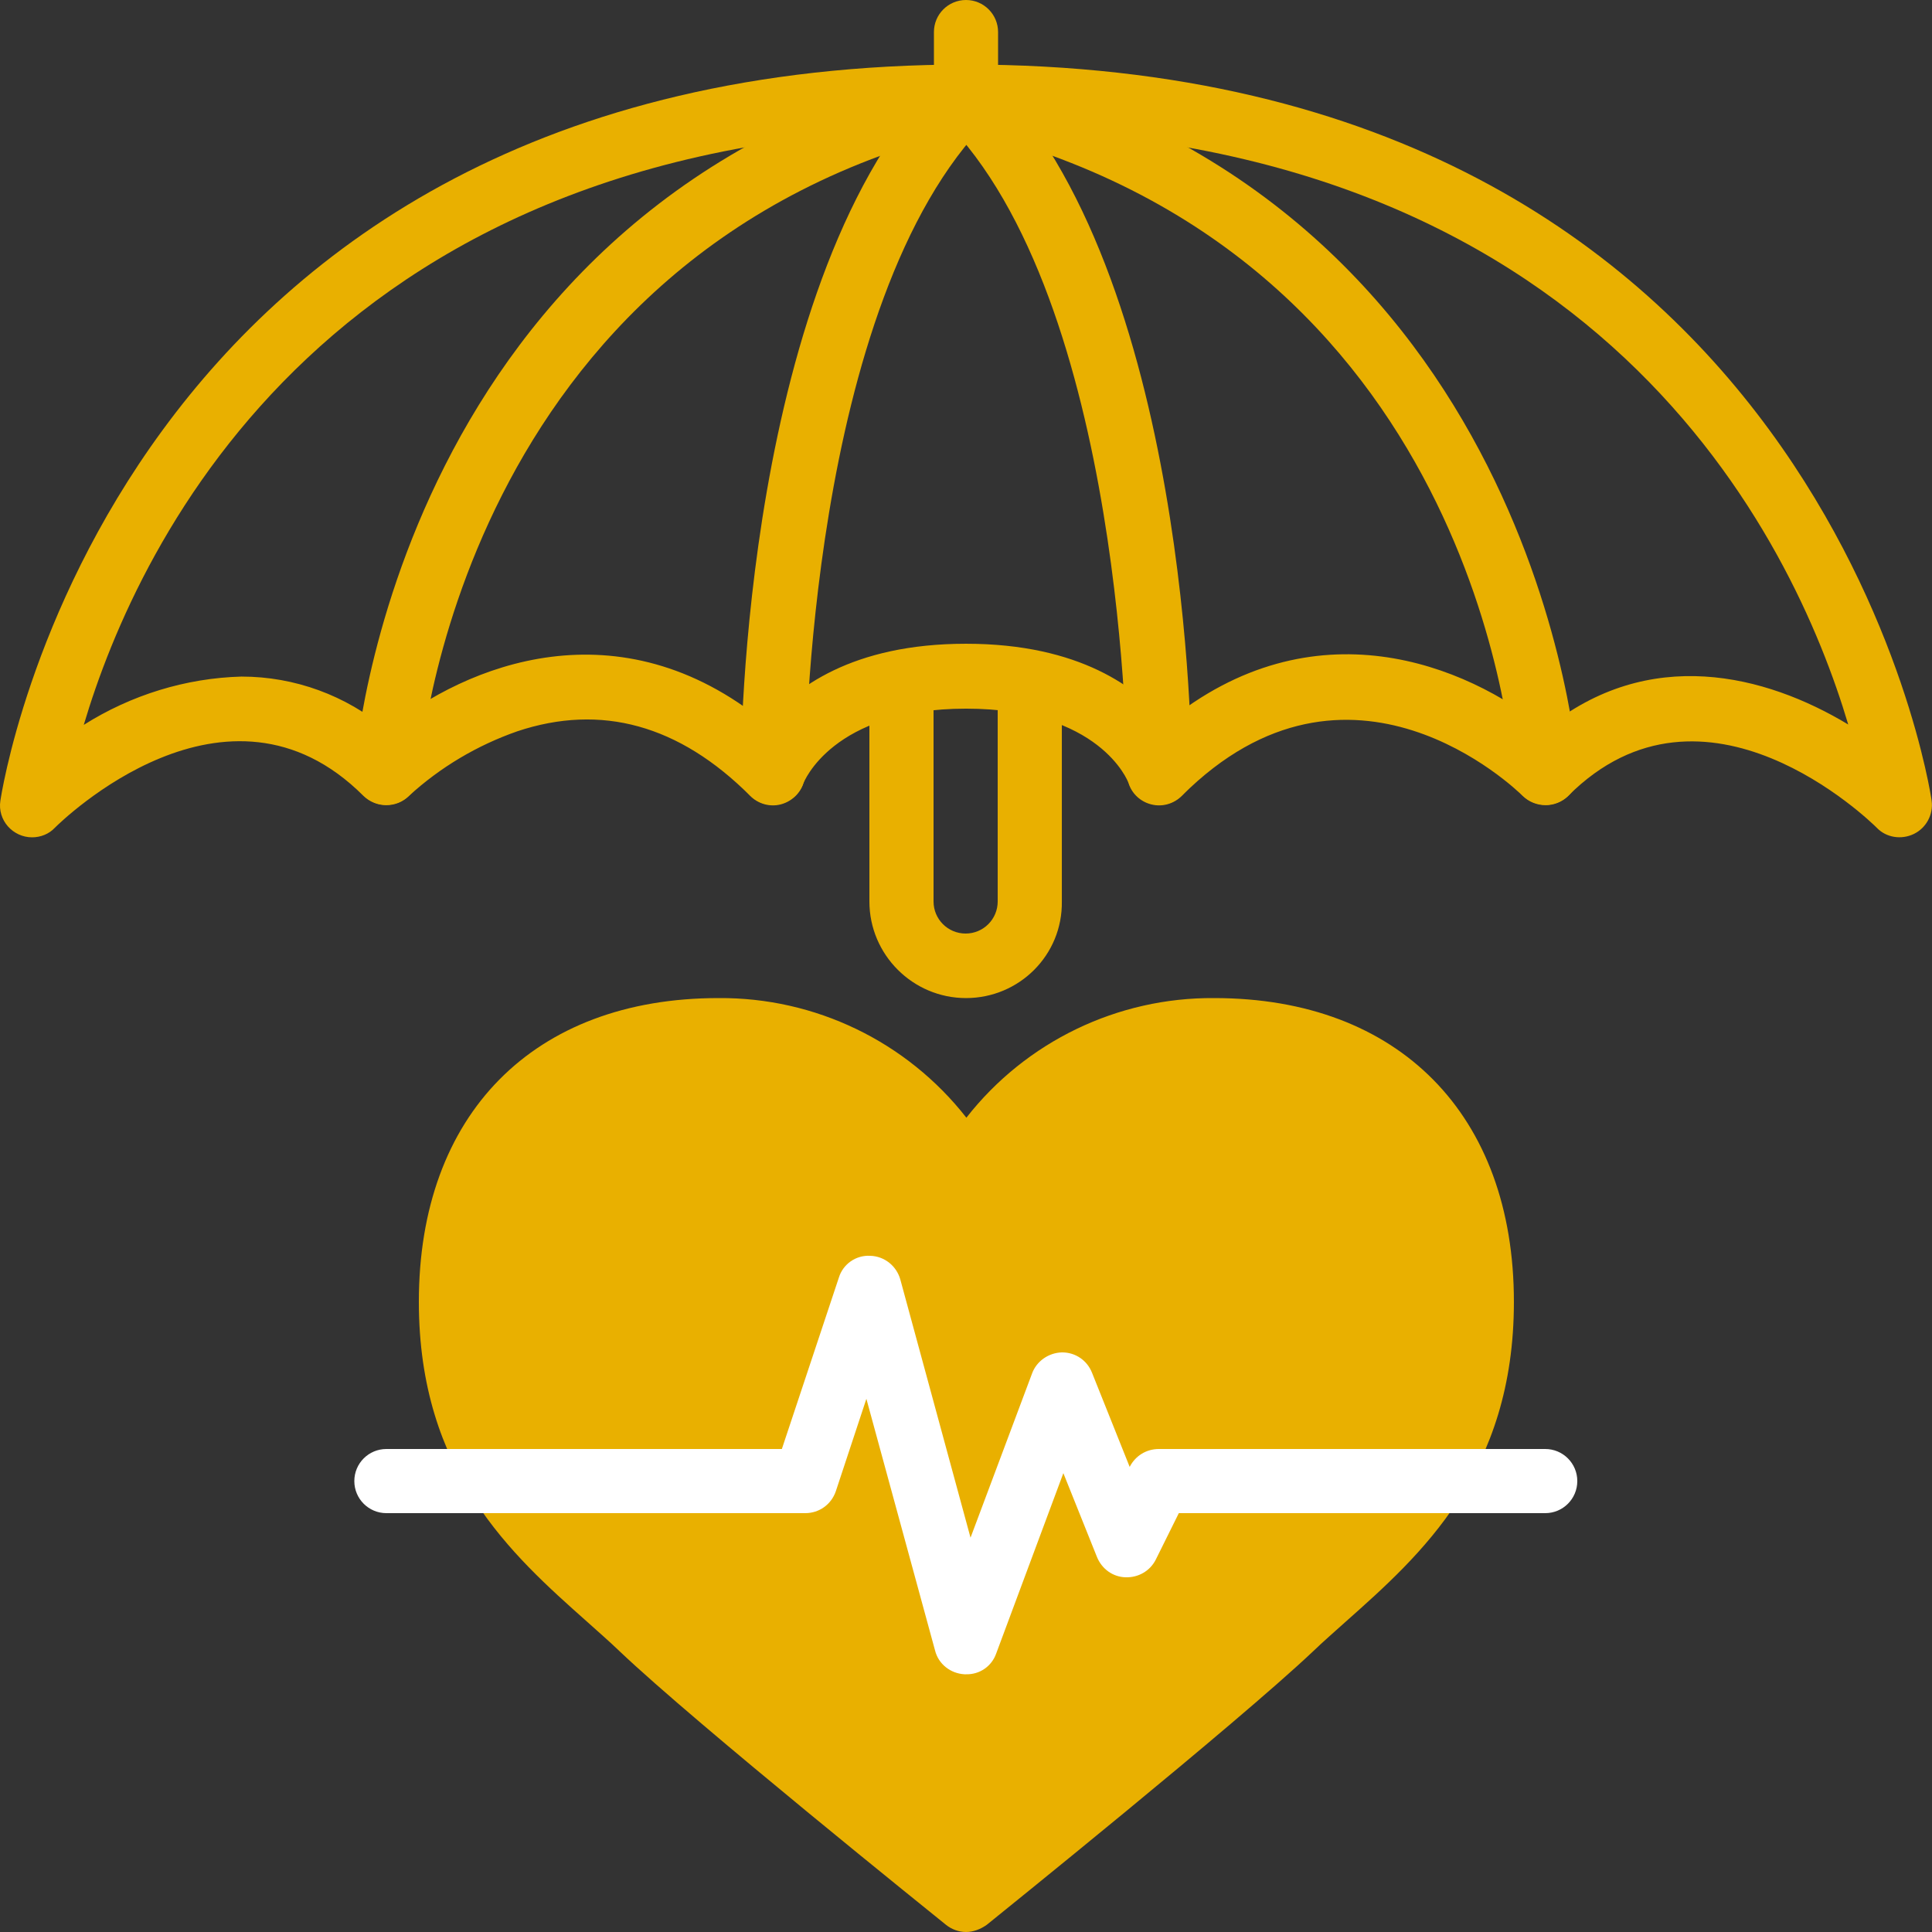 <?xml version="1.0" encoding="utf-8"?>
<!-- Generator: Adobe Illustrator 23.0.3, SVG Export Plug-In . SVG Version: 6.00 Build 0)  -->
<svg version="1.1" id="Layer_1" xmlns="http://www.w3.org/2000/svg" xmlns:xlink="http://www.w3.org/1999/xlink" x="0px" y="0px"
	 viewBox="0 0 512 512" style="enable-background:new 0 0 512 512;" xml:space="preserve">
<rect x="0" y="0" width="512" height="512" fill="#333333" stroke="none"/>
<style type="text/css">
	.st0{fill:#E9B000;}
	.st1{display:none;fill:#E9B000;}
	.st2{fill:#FFFFFF;}
</style>
<title>013 - Life Cover</title>
<desc>Created with Sketch.</desc>
<g id="Page-1">
	<g>
		<path id="Shape" class="st0" d="M256,311.5c13.3-23.8,38.4-38.6,65.7-38.4c40.4,0,70.8,24,70.8,72s-30.3,67.2-50.6,86.4
			c-20.2,19.2-86,72-86,72s-65.7-52.8-86-72c-20.3-19.2-50.6-38.4-50.6-86.4s30.3-72,70.8-72C217.6,272.9,242.8,287.6,256,311.5z"/>
		<path class="st1" d="M392.5,345.1c0,48-30.4,67.2-50.6,86.4c-20.2,19.2-85.9,72-85.9,72l-12.8-10.4c20.1-16.3,58.5-47.7,73.1-61.6
			c20.2-19.2,50.6-38.4,50.6-86.4c0-42.5-23.8-66.1-57.3-71.1c4-0.6,8-0.9,12-0.9C362.2,273.1,392.5,297,392.5,345.1z"/>
		<path class="st1" d="M273.1,145.1v102.4c0,9.4-7.6,17.1-17.1,17.1c-9.4,0-17.1-7.6-17.1-17.1V145.1"/>
		<path class="st1" d="M503.5,213.3c-8.8-8.3-19.1-15.1-30.2-20c-11.8-5.5-25.2-6.9-37.9-3.9c-9.8,2.7-18.7,8-25.8,15.4
			c-3.9-3.7-8.2-7.1-12.8-10c-15.5-10.6-34.5-14.7-52.9-11.4c-14.1,3.4-26.8,10.9-36.7,21.4c-2.1-5-5.4-9.5-9.6-12.9
			c-11.9-9.1-26.6-13.6-41.6-12.7c-4.3,0-8.6,0.3-12.8,0.9c-31.7,4.4-38.4,24.7-38.4,24.7c-4.8-4.9-10.2-9.2-16-12.9
			c-13.7-8.9-30.4-11.9-46.3-8.5c-15,3.5-28.8,10.9-40.1,21.4c-3.8-3.9-8.1-7.2-12.8-10C78,188,64.1,186,51,189.4
			c-15.9,4.3-30.5,12.5-42.5,23.9c1.1-6.8,2.6-13.4,4.6-20c13.5-47.2,63.4-162,230.1-167.5c4.2-0.2,8.4-0.3,12.8-0.3
			C477.9,25.6,503.5,213.3,503.5,213.3z"/>
		<path class="st1" d="M473.3,193.4c-11.8-5.5-25.2-6.9-37.9-3.9c-13.1-3.4-26.9-1.5-38.6,5.4c-15.5-10.6-34.5-14.7-52.9-11.4
			c-16-3.4-32.6-0.3-46.3,8.5c-11.9-9.1-26.6-13.6-41.6-12.7c-4.3,0-8.6,0.3-12.8,0.9c-4.2-0.6-8.5-0.9-12.8-0.9
			c-14.9-0.9-29.7,3.6-41.6,12.7c-13.7-8.9-30.4-11.9-46.3-8.5c-18.5-3.3-37.5,0.8-52.9,11.4C78,188,64.1,186,51,189.4
			c-12.7-3-26-1.6-37.9,3.9c13.5-47.2,63.4-162,230.1-167.5C409.9,31.4,459.8,146.2,473.3,193.4z"/>
		<path class="st1" d="M256,25.6C110.9,59.7,102.4,204.8,102.4,204.8c-42.7-42.7-93.9,8.5-93.9,8.5S34.1,25.6,256,25.6z"/>
		<path class="st1" d="M307.2,204.8c0,0-8.5-25.6-51.2-25.6s-51.2,25.6-51.2,25.6s0-128,51.2-179.2
			C307.2,76.8,307.2,204.8,307.2,204.8z"/>
		<path class="st1" d="M409.6,204.8c0,0-51.2-51.2-102.4,0c0,0,0-128-51.2-179.2C401.1,59.7,409.6,204.8,409.6,204.8z"/>
		<path class="st1" d="M256,25.6c-51.2,51.2-51.2,179.2-51.2,179.2c-51.2-51.2-102.4,0-102.4,0S110.9,59.7,256,25.6z"/>
		<path class="st0" d="M256,512c-1.9,0-3.8-0.7-5.3-1.9c-2.7-2.2-66.2-53.2-86.5-72.5c-2.7-2.6-5.7-5.2-8.7-7.9
			c-19.8-17.6-44.5-39.5-44.5-84.7c0-49.7,30.4-80.5,79.4-80.5c25.6-0.2,49.9,11.5,65.7,31.7c15.8-20.2,40.1-31.9,65.7-31.7
			c48.9,0,79.4,30.9,79.4,80.5c0,45.2-24.7,67.1-44.5,84.7c-3,2.7-6,5.3-8.7,7.9c-20.3,19.2-83.8,70.3-86.5,72.5
			C259.8,511.3,257.9,512,256,512z M190.3,281.6c-39,0-62.3,23.7-62.3,63.5c0,37.5,19.7,55,38.8,71.9c3.2,2.8,6.2,5.5,9.1,8.3
			c16.4,15.6,64,54.3,80.1,67.2c16.1-13,63.7-51.7,80.1-67.2c2.9-2.7,6-5.5,9.1-8.3c19.1-16.9,38.8-34.4,38.8-71.9
			c0-39.7-23.3-63.5-62.3-63.5c-24.1-0.1-46.4,12.8-58.2,33.8c-1.6,2.6-4.5,4.2-7.6,4.2s-5.9-1.6-7.6-4.2
			C236.6,294.4,214.4,281.5,190.3,281.6z"/>
		<path class="st0" d="M8.5,221.9c-2.5,0-4.8-1.1-6.4-2.9s-2.4-4.3-2-6.8c0.3-2,29.2-195.1,255.9-195.1s255.7,193.2,255.9,195.1
			c0.5,3.6-1.4,7.2-4.7,8.8c-3.3,1.6-7.3,1-9.8-1.6c-1.8-1.8-45.7-44.6-81.8-8.5c-3.3,3.3-8.7,3.3-12.1,0c-1.8-1.8-45.9-44.4-90.3,0
			c-2.1,2.1-5.1,3-8,2.3c-2.9-0.7-5.2-2.8-6.1-5.6c-0.2-0.7-7.7-19.8-43.1-19.8c-35.5,0-43,19.6-43.1,19.8c-0.9,2.8-3.3,4.9-6.1,5.6
			c-2.9,0.7-5.9-0.2-8-2.3c-18.8-18.8-39.5-24.5-61.7-17.1c-10.6,3.7-20.4,9.5-28.7,17.1c-3.3,3.3-8.7,3.3-12.1,0
			c-36.2-36.2-80,6.7-81.8,8.5C13,221,10.8,221.9,8.5,221.9z M64,179.3c14.1,0,27.7,5,38.4,14c21.2-17.2,61.6-33.5,100.5-1.7
			c7.5-9.2,22.9-21,53.1-21c30.2,0,45.6,11.8,53.1,20.9c38.9-31.8,79.4-15.5,100.5,1.7c27.4-22.3,58.3-14.4,80.2-1.2
			C475.4,143.6,424.2,34.1,256,34.1S36.6,143.6,22.2,192.1C34.7,184.2,49.2,179.7,64,179.3z"/>
		<path class="st0" d="M102.4,213.3c-0.2,0-0.3,0-0.5,0c-2.3-0.1-4.4-1.2-5.9-2.9c-1.5-1.7-2.3-3.9-2.1-6.2
			c0.1-1.5,10.6-151.8,160.2-187c4.6-1.1,9.2,1.8,10.3,6.4c1.1,4.6-1.8,9.2-6.4,10.3c-137.3,32.3-146.9,170-147,171.4
			C110.7,209.8,106.9,213.3,102.4,213.3z"/>
		<path class="st0" d="M204.8,213.3c-4.7,0-8.5-3.8-8.5-8.5c0-5.4,0.6-132.1,53.7-185.2c2.1-2.2,5.3-3.1,8.3-2.3
			c3,0.8,5.3,3.1,6.1,6.1c0.8,3-0.1,6.2-2.3,8.3c-48.1,48.1-48.7,171.9-48.7,173.2C213.3,209.5,209.5,213.3,204.8,213.3z"/>
		<path class="st0" d="M409.6,213.3c-4.5,0-8.3-3.5-8.5-8c-0.3-5.6-10.1-139.2-147-171.4c-4.6-1.1-7.4-5.7-6.4-10.3
			c1.1-4.6,5.7-7.4,10.3-6.4c149.5,35.2,160.1,185.5,160.2,187c0.1,2.3-0.6,4.5-2.1,6.2c-1.5,1.7-3.6,2.7-5.9,2.9H409.6z"/>
		<path class="st0" d="M307.2,213.3c-4.7,0-8.5-3.8-8.5-8.5c0-1.2-0.6-125.1-48.7-173.2c-3.2-3.3-3.2-8.7,0.1-12
			c3.3-3.3,8.6-3.3,12-0.1c53.1,53.1,53.7,179.9,53.7,185.2C315.7,209.5,311.9,213.3,307.2,213.3z"/>
		<path class="st0" d="M256,34.1c-4.7,0-8.5-3.8-8.5-8.5V8.5c0-4.7,3.8-8.5,8.5-8.5c4.7,0,8.5,3.8,8.5,8.5v17.1
			C264.5,30.3,260.7,34.1,256,34.1z"/>
		<path class="st0" d="M256,264.5c-14.1,0-25.6-11.5-25.6-25.6v-58.1c0-4.7,3.8-8.5,8.5-8.5c4.7,0,8.5,3.8,8.5,8.5v58.1
			c0,4.7,3.8,8.5,8.5,8.5c4.7,0,8.5-3.8,8.5-8.5v-58.1c0-4.7,3.8-8.5,8.5-8.5s8.5,3.8,8.5,8.5v58.1
			C281.6,253.1,270.1,264.5,256,264.5z"/>
		<path class="st2" d="M256,443.7h-0.4c-3.7-0.2-6.9-2.7-7.8-6.3l-18.2-66.7l-8.1,24.5c-1.2,3.5-4.4,5.8-8.1,5.8H102.4
			c-4.7,0-8.5-3.8-8.5-8.5s3.8-8.5,8.5-8.5h104.8l15.1-45.4c1.1-3.6,4.5-6,8.3-5.8c3.8,0.1,7,2.7,8,6.3l18.6,68.4l16.3-43.5
			c1.2-3.3,4.4-5.5,7.9-5.6h0.1c3.5,0,6.6,2.1,7.9,5.4l10,25v-0.1c1.5-2.9,4.4-4.7,7.7-4.7h102.4c4.7,0,8.5,3.8,8.5,8.5
			s-3.8,8.5-8.5,8.5h-97.1l-6.1,12.3c-1.5,3-4.6,4.8-8,4.7c-3.4-0.1-6.3-2.2-7.6-5.4l-8.9-22.2L264,438.2
			C262.8,441.6,259.6,443.8,256,443.7z"/>
	</g>
</g>
</svg>
